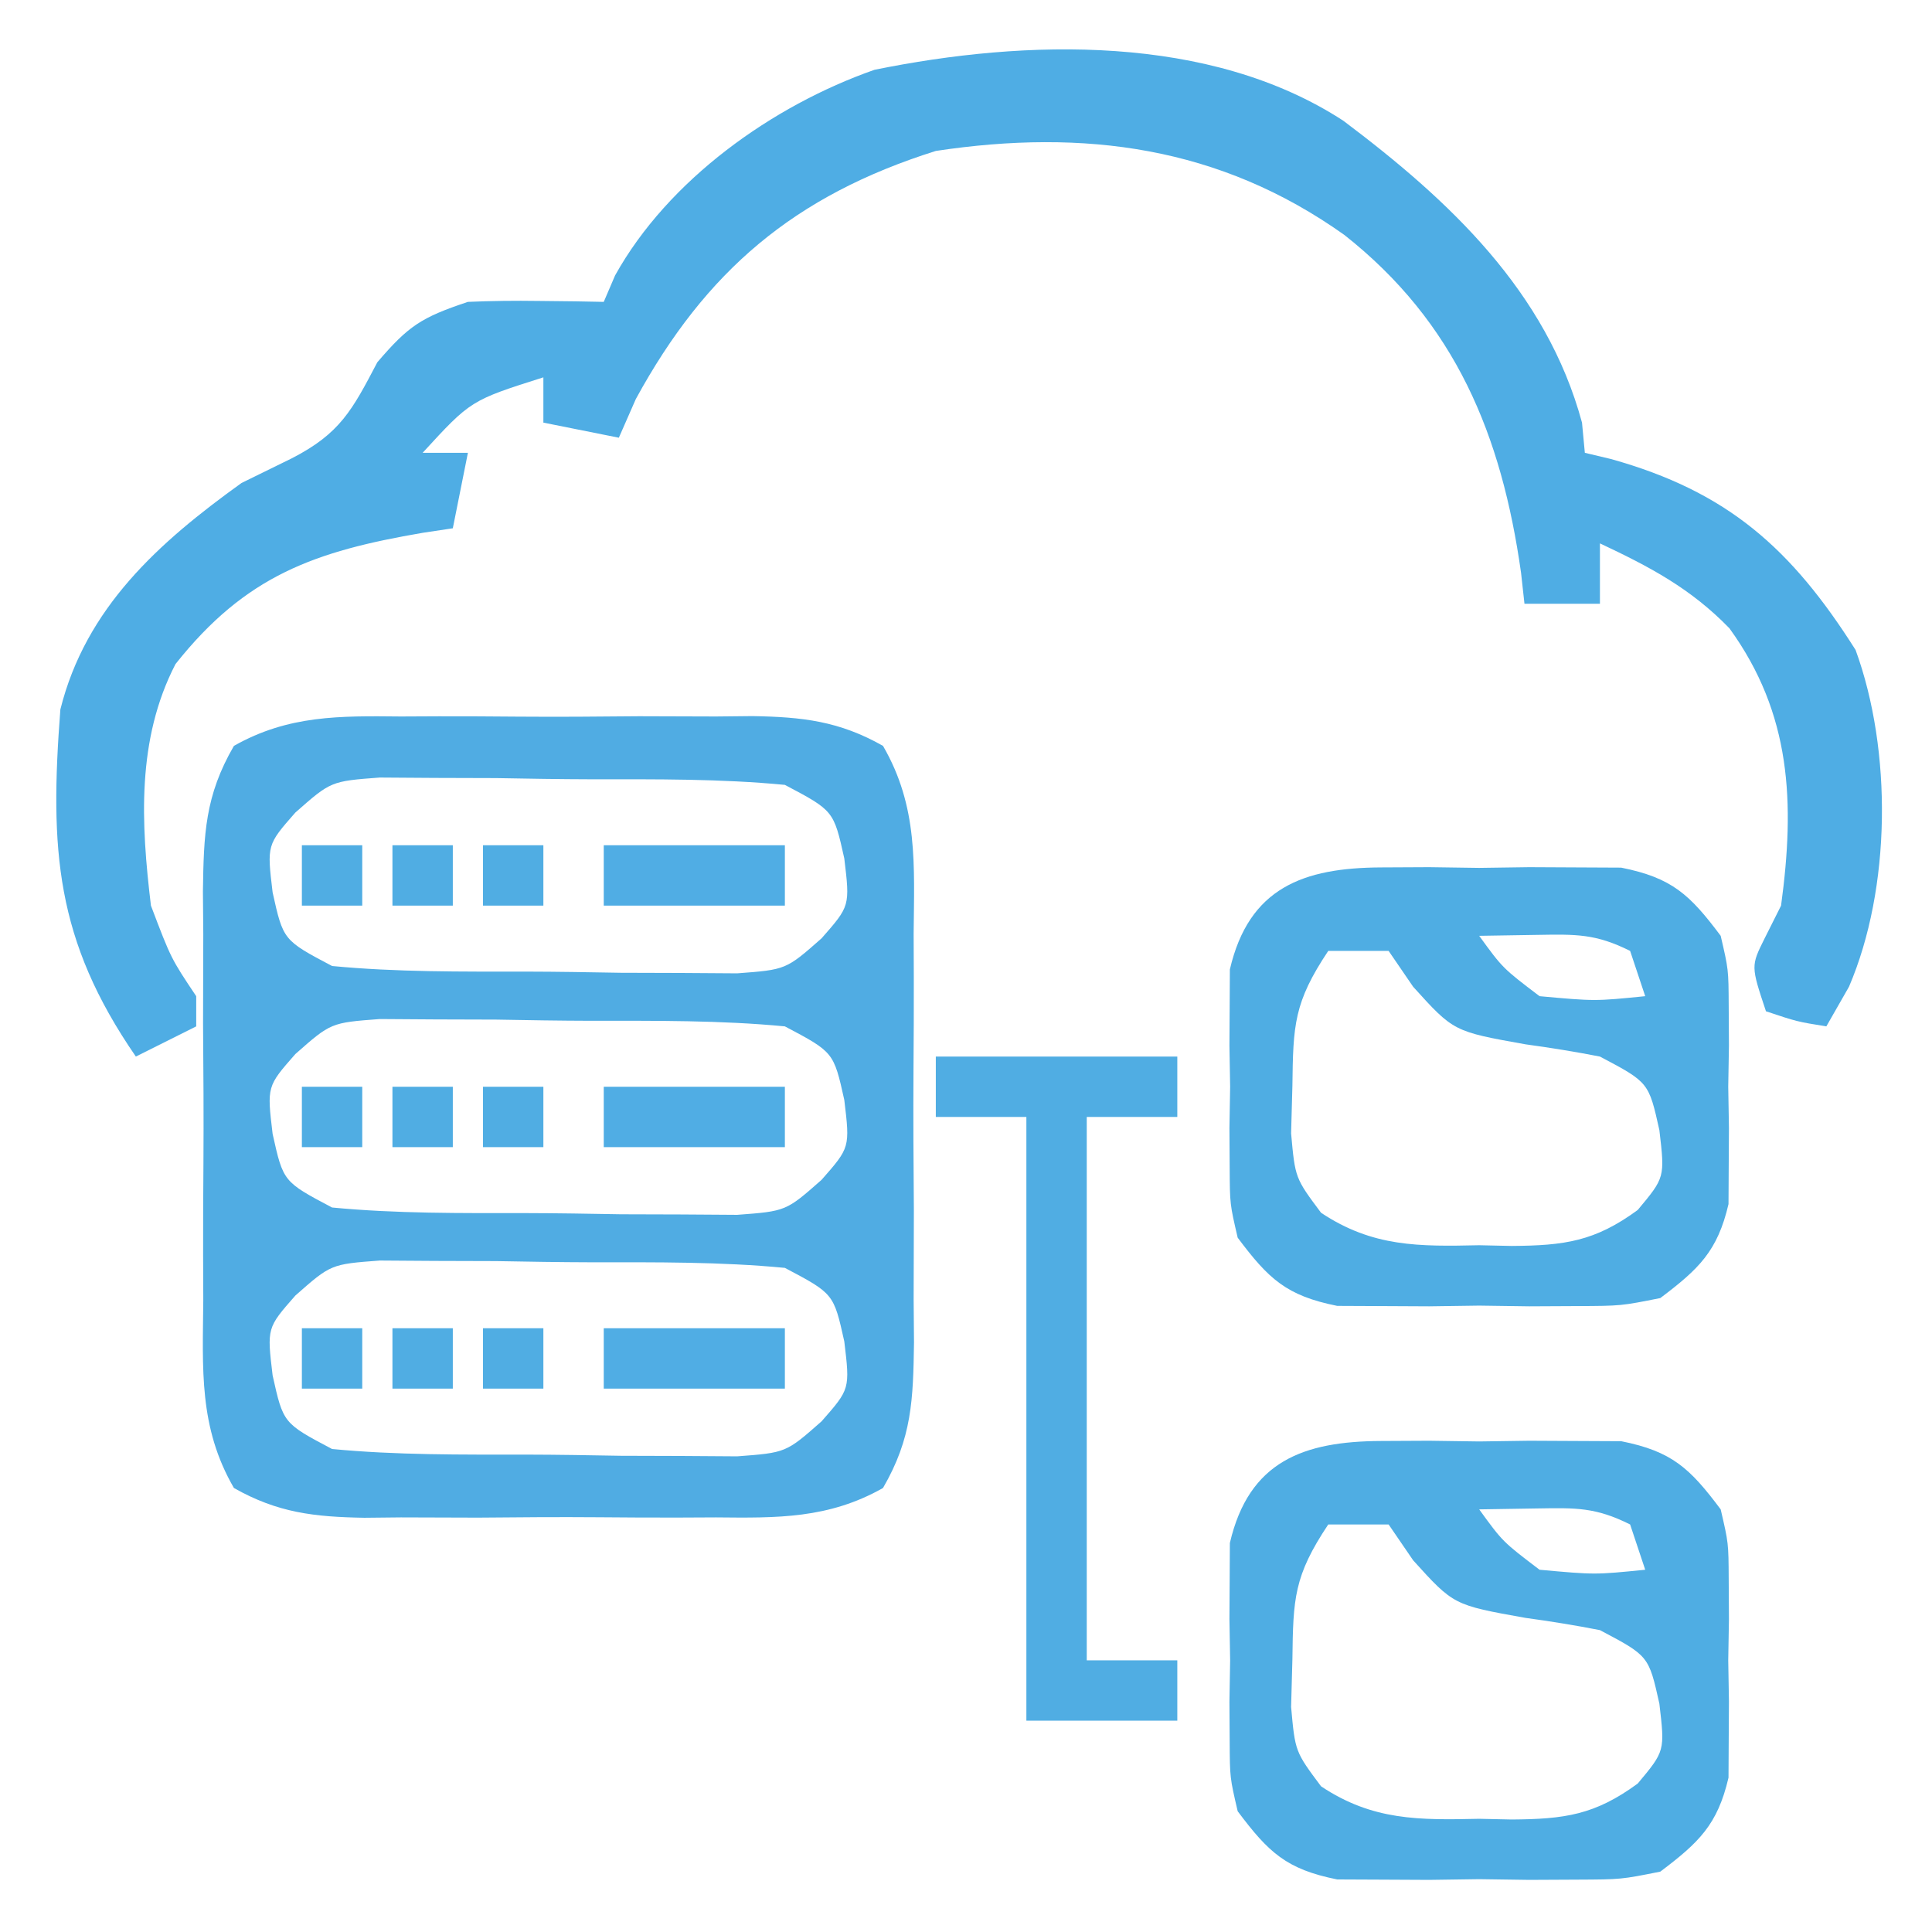 <svg xmlns="http://www.w3.org/2000/svg" width="128" height="128"><path d="M0 0 C1.242 -0.006 1.242 -0.006 2.51 -0.012 C4.258 -0.014 6.007 -0.007 7.755 0.01 C10.429 0.031 13.1 0.01 15.773 -0.016 C17.474 -0.013 19.174 -0.008 20.875 0 C22.072 -0.012 22.072 -0.012 23.293 -0.025 C26.608 0.031 29.034 0.303 31.939 1.947 C34.276 5.978 34.009 9.825 33.969 14.406 C33.973 15.368 33.976 16.329 33.98 17.32 C33.983 19.351 33.976 21.381 33.959 23.412 C33.938 26.52 33.959 29.626 33.984 32.734 C33.982 34.708 33.977 36.682 33.969 38.656 C33.977 39.586 33.985 40.515 33.993 41.472 C33.938 45.265 33.863 47.798 31.939 51.115 C28.328 53.159 24.915 53.103 20.875 53.062 C20.047 53.066 19.218 53.07 18.365 53.074 C16.617 53.077 14.868 53.069 13.12 53.053 C10.446 53.031 7.775 53.053 5.102 53.078 C3.401 53.075 1.701 53.07 0 53.062 C-0.798 53.071 -1.596 53.079 -2.418 53.087 C-5.733 53.031 -8.159 52.76 -11.064 51.115 C-13.401 47.084 -13.134 43.237 -13.094 38.656 C-13.098 37.695 -13.101 36.733 -13.105 35.743 C-13.108 33.712 -13.101 31.681 -13.084 29.65 C-13.063 26.542 -13.084 23.436 -13.109 20.328 C-13.107 18.354 -13.102 16.38 -13.094 14.406 C-13.102 13.477 -13.11 12.548 -13.118 11.59 C-13.063 7.797 -12.988 5.265 -11.064 1.947 C-7.453 -0.097 -4.04 -0.041 0 0 Z M-6.994 6.365 C-8.877 8.508 -8.877 8.508 -8.5 11.656 C-7.796 14.823 -7.796 14.823 -4.562 16.531 C-0.297 16.94 3.978 16.903 8.261 16.902 C10.365 16.906 12.466 16.943 14.568 16.98 C15.909 16.986 17.249 16.99 18.59 16.992 C19.807 17 21.023 17.009 22.277 17.017 C25.514 16.775 25.514 16.775 27.869 14.698 C29.752 12.555 29.752 12.555 29.375 9.406 C28.671 6.24 28.671 6.24 25.438 4.531 C21.172 4.122 16.897 4.16 12.614 4.161 C10.51 4.156 8.409 4.12 6.307 4.082 C4.966 4.076 3.626 4.072 2.285 4.07 C0.46 4.058 0.46 4.058 -1.402 4.045 C-4.639 4.288 -4.639 4.288 -6.994 6.365 Z M-6.994 22.365 C-8.877 24.508 -8.877 24.508 -8.5 27.656 C-7.796 30.823 -7.796 30.823 -4.562 32.531 C-0.297 32.94 3.978 32.903 8.261 32.902 C10.365 32.906 12.466 32.943 14.568 32.98 C15.909 32.986 17.249 32.99 18.59 32.992 C19.807 33 21.023 33.009 22.277 33.017 C25.514 32.775 25.514 32.775 27.869 30.698 C29.752 28.555 29.752 28.555 29.375 25.406 C28.671 22.24 28.671 22.24 25.438 20.531 C21.172 20.122 16.897 20.16 12.614 20.161 C10.51 20.156 8.409 20.12 6.307 20.082 C4.966 20.076 3.626 20.072 2.285 20.07 C0.46 20.058 0.46 20.058 -1.402 20.045 C-4.639 20.288 -4.639 20.288 -6.994 22.365 Z M-6.994 38.365 C-8.877 40.508 -8.877 40.508 -8.5 43.656 C-7.796 46.823 -7.796 46.823 -4.562 48.531 C-0.297 48.94 3.978 48.903 8.261 48.902 C10.365 48.906 12.466 48.943 14.568 48.98 C15.909 48.986 17.249 48.99 18.59 48.992 C19.807 49 21.023 49.009 22.277 49.017 C25.514 48.775 25.514 48.775 27.869 46.698 C29.752 44.555 29.752 44.555 29.375 41.406 C28.671 38.24 28.671 38.24 25.438 36.531 C21.172 36.122 16.897 36.16 12.614 36.161 C10.51 36.156 8.409 36.12 6.307 36.082 C4.966 36.076 3.626 36.072 2.285 36.07 C0.46 36.058 0.46 36.058 -1.402 36.045 C-4.639 36.288 -4.639 36.288 -6.994 38.365 Z " fill="#50ACE3" transform="translate(26.562,47.469)"></path><path d="M0 0 C7.036 5.29 13.455 11.294 15.812 20 C15.874 20.66 15.936 21.32 16 22 C16.568 22.135 17.137 22.271 17.723 22.41 C25.453 24.565 29.681 28.335 33.938 35.062 C36.372 41.73 36.293 50.859 33.5 57.375 C33.005 58.241 32.51 59.108 32 60 C30.062 59.688 30.062 59.688 28 59 C27 56 27 56 27.91 54.172 C28.27 53.455 28.629 52.738 29 52 C29.925 45.182 29.69 39.297 25.578 33.625 C23.015 30.986 20.319 29.562 17 28 C17 29.32 17 30.64 17 32 C15.35 32 13.7 32 12 32 C11.888 30.983 11.888 30.983 11.773 29.945 C10.486 20.834 7.44 13.378 0.062 7.562 C-8.181 1.699 -17.178 0.518 -27 2 C-36.367 4.951 -42.245 9.95 -46.875 18.438 C-47.246 19.283 -47.617 20.129 -48 21 C-49.65 20.67 -51.3 20.34 -53 20 C-53 19.01 -53 18.02 -53 17 C-57.811 18.526 -57.811 18.526 -61 22 C-60.01 22 -59.02 22 -58 22 C-58.33 23.65 -58.66 25.3 -59 27 C-59.978 27.147 -59.978 27.147 -60.977 27.297 C-68.137 28.522 -72.72 30.121 -77.375 36 C-79.957 41.001 -79.659 46.536 -79 52 C-77.67 55.505 -77.67 55.505 -76 58 C-76 58.66 -76 59.32 -76 60 C-77.98 60.99 -77.98 60.99 -80 62 C-85.328 54.265 -85.712 48.29 -85 39 C-83.316 32.262 -78.494 27.949 -73 24 C-71.907 23.464 -70.814 22.927 -69.688 22.375 C-66.455 20.721 -65.661 19.164 -64 16 C-61.935 13.591 -61.11 13.037 -58 12 C-56.439 11.933 -54.875 11.915 -53.312 11.938 C-52.1 11.951 -52.1 11.951 -50.863 11.965 C-49.941 11.982 -49.941 11.982 -49 12 C-48.752 11.422 -48.505 10.845 -48.25 10.25 C-44.731 3.915 -37.826 -1.005 -31.066 -3.375 C-21.018 -5.423 -8.838 -5.753 0 0 Z " fill="#4FADE4" transform="translate(89,8)"></path><path d="M0 0 C1.052 -0.005 2.104 -0.01 3.188 -0.016 C4.281 -0 5.374 0.015 6.5 0.031 C8.14 0.008 8.14 0.008 9.812 -0.016 C10.864 -0.01 11.916 -0.005 13 0 C14.439 0.007 14.439 0.007 15.906 0.014 C19.276 0.686 20.456 1.802 22.5 4.531 C23.018 6.758 23.018 6.758 23.031 9.156 C23.039 10.463 23.039 10.463 23.047 11.797 C23.031 12.699 23.016 13.602 23 14.531 C23.015 15.434 23.031 16.336 23.047 17.266 C23.042 18.137 23.037 19.008 23.031 19.906 C23.027 20.698 23.022 21.489 23.018 22.305 C22.291 25.432 21.043 26.612 18.5 28.531 C15.906 29.049 15.906 29.049 13 29.062 C11.948 29.068 10.896 29.073 9.812 29.078 C8.719 29.063 7.626 29.047 6.5 29.031 C4.86 29.054 4.86 29.054 3.188 29.078 C2.136 29.073 1.084 29.068 0 29.062 C-0.959 29.058 -1.918 29.053 -2.906 29.049 C-6.276 28.376 -7.456 27.26 -9.5 24.531 C-10.018 22.305 -10.018 22.305 -10.031 19.906 C-10.036 19.035 -10.042 18.163 -10.047 17.266 C-10.031 16.363 -10.016 15.461 -10 14.531 C-10.015 13.629 -10.031 12.727 -10.047 11.797 C-10.039 10.49 -10.039 10.49 -10.031 9.156 C-10.027 8.365 -10.022 7.573 -10.018 6.758 C-8.757 1.334 -5.137 0.024 0 0 Z M6.5 4.531 C8.059 6.677 8.059 6.677 10.5 8.531 C14.168 8.865 14.168 8.865 17.5 8.531 C17.17 7.541 16.84 6.551 16.5 5.531 C14.213 4.388 12.907 4.428 10.375 4.469 C8.457 4.5 8.457 4.5 6.5 4.531 Z M-3.5 5.531 C-5.779 8.95 -5.825 10.434 -5.875 14.469 C-5.903 15.509 -5.932 16.549 -5.961 17.621 C-5.694 20.58 -5.694 20.58 -3.977 22.879 C-0.557 25.16 2.529 25.118 6.5 25.031 C7.567 25.054 7.567 25.054 8.656 25.078 C12.15 25.052 14.16 24.781 17.004 22.695 C18.805 20.541 18.805 20.541 18.438 17.406 C17.733 14.24 17.733 14.24 14.5 12.531 C12.863 12.211 11.215 11.945 9.562 11.719 C4.806 10.87 4.806 10.87 2.125 7.906 C1.589 7.122 1.052 6.339 0.5 5.531 C-0.82 5.531 -2.14 5.531 -3.5 5.531 Z " fill="#4FADE3" transform="translate(91.5,95.469)"></path><path d="M0 0 C1.052 -0.005 2.104 -0.01 3.188 -0.016 C4.281 -0 5.374 0.015 6.5 0.031 C8.14 0.008 8.14 0.008 9.812 -0.016 C10.864 -0.01 11.916 -0.005 13 0 C14.439 0.007 14.439 0.007 15.906 0.014 C19.276 0.686 20.456 1.802 22.5 4.531 C23.018 6.758 23.018 6.758 23.031 9.156 C23.039 10.463 23.039 10.463 23.047 11.797 C23.031 12.699 23.016 13.602 23 14.531 C23.015 15.434 23.031 16.336 23.047 17.266 C23.042 18.137 23.037 19.008 23.031 19.906 C23.027 20.698 23.022 21.489 23.018 22.305 C22.291 25.432 21.043 26.612 18.5 28.531 C15.906 29.049 15.906 29.049 13 29.062 C11.948 29.068 10.896 29.073 9.812 29.078 C8.719 29.063 7.626 29.047 6.5 29.031 C4.86 29.054 4.86 29.054 3.188 29.078 C2.136 29.073 1.084 29.068 0 29.062 C-0.959 29.058 -1.918 29.053 -2.906 29.049 C-6.276 28.376 -7.456 27.26 -9.5 24.531 C-10.018 22.305 -10.018 22.305 -10.031 19.906 C-10.036 19.035 -10.042 18.163 -10.047 17.266 C-10.031 16.363 -10.016 15.461 -10 14.531 C-10.015 13.629 -10.031 12.727 -10.047 11.797 C-10.039 10.49 -10.039 10.49 -10.031 9.156 C-10.027 8.365 -10.022 7.573 -10.018 6.758 C-8.757 1.334 -5.137 0.024 0 0 Z M6.5 4.531 C8.059 6.677 8.059 6.677 10.5 8.531 C14.168 8.865 14.168 8.865 17.5 8.531 C17.17 7.541 16.84 6.551 16.5 5.531 C14.213 4.388 12.907 4.428 10.375 4.469 C8.457 4.5 8.457 4.5 6.5 4.531 Z M-3.5 5.531 C-5.779 8.95 -5.825 10.434 -5.875 14.469 C-5.903 15.509 -5.932 16.549 -5.961 17.621 C-5.694 20.58 -5.694 20.58 -3.977 22.879 C-0.557 25.16 2.529 25.118 6.5 25.031 C7.567 25.054 7.567 25.054 8.656 25.078 C12.15 25.052 14.16 24.781 17.004 22.695 C18.805 20.541 18.805 20.541 18.438 17.406 C17.733 14.24 17.733 14.24 14.5 12.531 C12.863 12.211 11.215 11.945 9.562 11.719 C4.806 10.87 4.806 10.87 2.125 7.906 C1.589 7.122 1.052 6.339 0.5 5.531 C-0.82 5.531 -2.14 5.531 -3.5 5.531 Z " fill="#4FADE3" transform="translate(91.5,57.469)"></path><path d="M0 0 C5.28 0 10.56 0 16 0 C16 1.32 16 2.64 16 4 C14.02 4 12.04 4 10 4 C10 15.88 10 27.76 10 40 C11.98 40 13.96 40 16 40 C16 41.32 16 42.64 16 44 C12.7 44 9.4 44 6 44 C6 30.8 6 17.6 6 4 C4.02 4 2.04 4 0 4 C0 2.68 0 1.36 0 0 Z " fill="#50ADE3" transform="translate(62,70)"></path><path d="M0 0 C3.96 0 7.92 0 12 0 C12 1.32 12 2.64 12 4 C8.04 4 4.08 4 0 4 C0 2.68 0 1.36 0 0 Z " fill="#50ADE4" transform="translate(40,88)"></path><path d="M0 0 C3.96 0 7.92 0 12 0 C12 1.32 12 2.64 12 4 C8.04 4 4.08 4 0 4 C0 2.68 0 1.36 0 0 Z " fill="#50ADE4" transform="translate(40,72)"></path><path d="M0 0 C3.96 0 7.92 0 12 0 C12 1.32 12 2.64 12 4 C8.04 4 4.08 4 0 4 C0 2.68 0 1.36 0 0 Z " fill="#50ADE4" transform="translate(40,56)"></path><path d="M0 0 C1.32 0 2.64 0 4 0 C4 1.32 4 2.64 4 4 C2.68 4 1.36 4 0 4 C0 2.68 0 1.36 0 0 Z " fill="#50ADE3" transform="translate(32,88)"></path><path d="M0 0 C1.32 0 2.64 0 4 0 C4 1.32 4 2.64 4 4 C2.68 4 1.36 4 0 4 C0 2.68 0 1.36 0 0 Z " fill="#50ADE3" transform="translate(26,88)"></path><path d="M0 0 C1.32 0 2.64 0 4 0 C4 1.32 4 2.64 4 4 C2.68 4 1.36 4 0 4 C0 2.68 0 1.36 0 0 Z " fill="#50ADE3" transform="translate(20,88)"></path><path d="M0 0 C1.32 0 2.64 0 4 0 C4 1.32 4 2.64 4 4 C2.68 4 1.36 4 0 4 C0 2.68 0 1.36 0 0 Z " fill="#50ADE3" transform="translate(32,72)"></path><path d="M0 0 C1.32 0 2.64 0 4 0 C4 1.32 4 2.64 4 4 C2.68 4 1.36 4 0 4 C0 2.68 0 1.36 0 0 Z " fill="#50ADE3" transform="translate(26,72)"></path><path d="M0 0 C1.32 0 2.64 0 4 0 C4 1.32 4 2.64 4 4 C2.68 4 1.36 4 0 4 C0 2.68 0 1.36 0 0 Z " fill="#50ADE3" transform="translate(20,72)"></path><path d="M0 0 C1.32 0 2.64 0 4 0 C4 1.32 4 2.64 4 4 C2.68 4 1.36 4 0 4 C0 2.68 0 1.36 0 0 Z " fill="#50ADE3" transform="translate(32,56)"></path><path d="M0 0 C1.32 0 2.64 0 4 0 C4 1.32 4 2.64 4 4 C2.68 4 1.36 4 0 4 C0 2.68 0 1.36 0 0 Z " fill="#50ADE3" transform="translate(26,56)"></path><path d="M0 0 C1.32 0 2.64 0 4 0 C4 1.32 4 2.64 4 4 C2.68 4 1.36 4 0 4 C0 2.68 0 1.36 0 0 Z " fill="#50ADE3" transform="translate(20,56)"></path></svg>